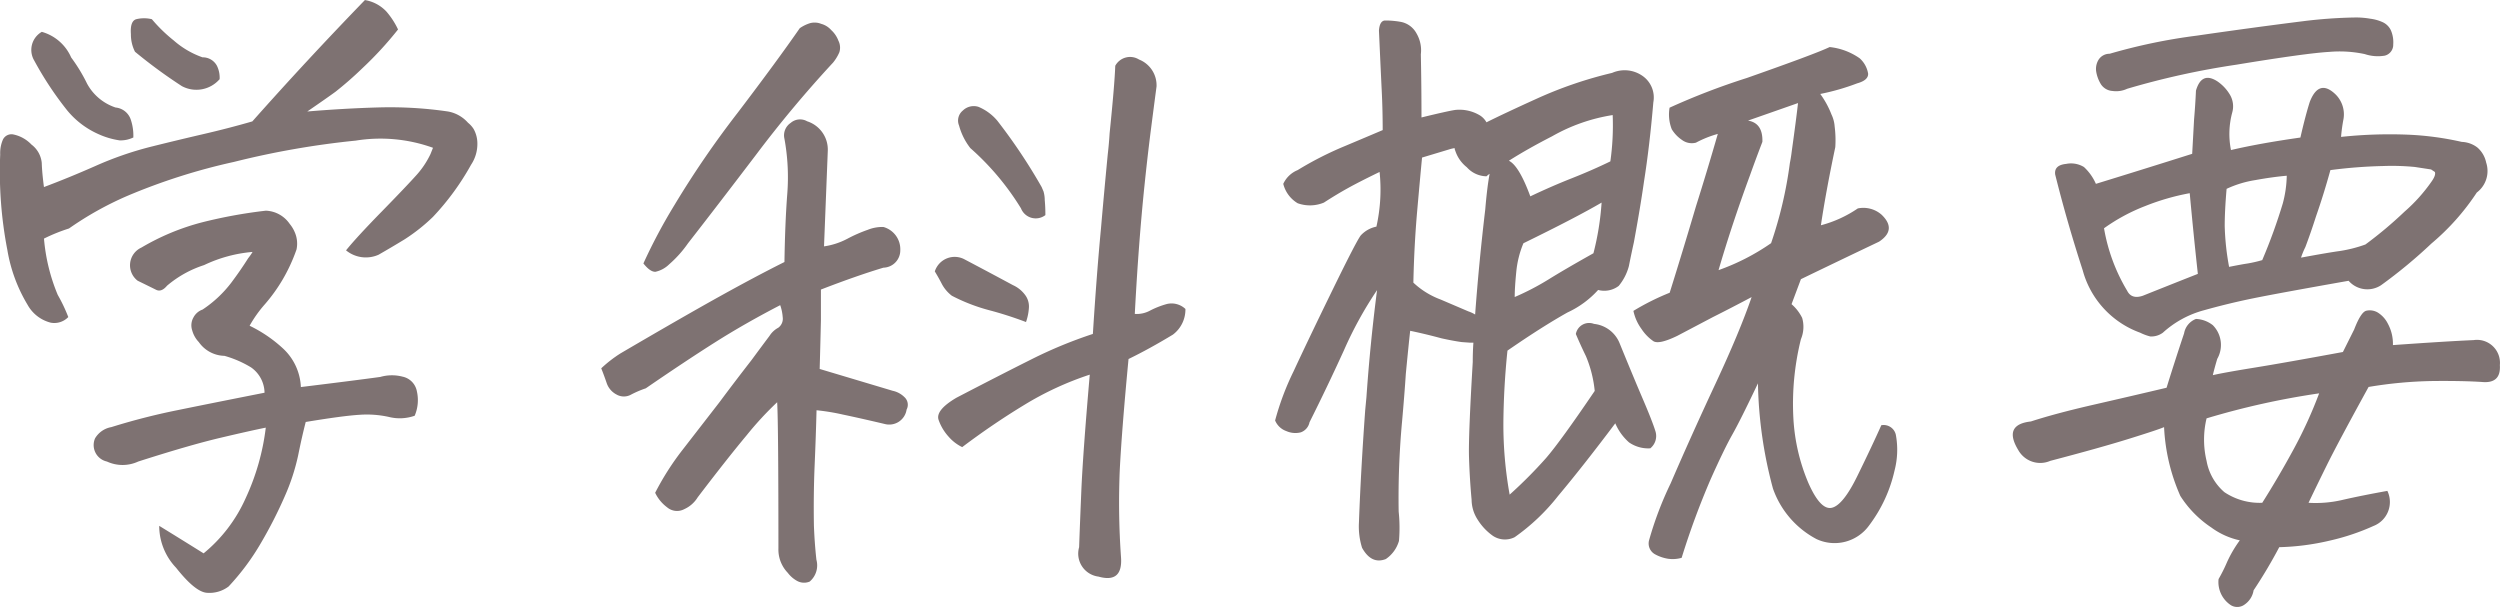 <svg xmlns="http://www.w3.org/2000/svg" width="74.176" height="18.011" viewBox="0 0 74.176 18.011">
  <path id="パス_3227" data-name="パス 3227" d="M-34.923-4.787a.574.574,0,0,1-.52.167,1.092,1.092,0,0,1-.687-.529,4.625,4.625,0,0,1-.6-1.624,12.21,12.21,0,0,1-.213-2.839,1,1,0,0,1,.083-.445.282.282,0,0,1,.306-.148,1.029,1.029,0,0,1,.538.3.771.771,0,0,1,.306.547q.009.288.065.714.742-.278,1.54-.631a10.2,10.2,0,0,1,1.6-.557q.8-.2,1.577-.38t1.466-.38q1.614-1.818,3.34-3.6a1.124,1.124,0,0,1,.64.343,2.343,2.343,0,0,1,.343.529,10.509,10.509,0,0,1-1.058,1.15,10.39,10.39,0,0,1-.8.7q-.241.176-.835.584,1.113-.093,2.134-.121a11.9,11.9,0,0,1,2.041.121,1.035,1.035,0,0,1,.594.334.754.754,0,0,1,.167.186.879.879,0,0,1,.111.427,1.111,1.111,0,0,1-.186.631,7.637,7.637,0,0,1-1.132,1.549,5.324,5.324,0,0,1-.844.668q-.38.232-.77.455a.927.927,0,0,1-.965-.13q.315-.39,1.058-1.15t1.058-1.113a2.587,2.587,0,0,0,.39-.594l.074-.186a4.6,4.6,0,0,0-2.292-.213,25.151,25.151,0,0,0-3.609.631,18.059,18.059,0,0,0-3.173,1.011,9.743,9.743,0,0,0-1.726.965,5.153,5.153,0,0,0-.742.3,5.516,5.516,0,0,0,.408,1.67A4.72,4.72,0,0,1-34.923-4.787ZM-29.1-2.542a.935.935,0,0,0-.4-.751,3.164,3.164,0,0,0-.789-.343.954.954,0,0,1-.761-.408.808.808,0,0,1-.195-.343.472.472,0,0,1,.037-.39.488.488,0,0,1,.269-.232,3.5,3.5,0,0,0,.854-.8q.278-.371.5-.724a1.688,1.688,0,0,0,.13-.186,4.14,4.14,0,0,0-1.438.39,3.225,3.225,0,0,0-1.1.612q-.167.2-.325.121t-.547-.269a.577.577,0,0,1,.111-.983A6.976,6.976,0,0,1-30.943-7.6a14.447,14.447,0,0,1,1.883-.343.9.9,0,0,1,.705.39.976.976,0,0,1,.148.241.843.843,0,0,1,.056.52,5.066,5.066,0,0,1-.427.918,4.927,4.927,0,0,1-.51.705,3.67,3.67,0,0,0-.455.64,4.04,4.04,0,0,1,.974.659,1.654,1.654,0,0,1,.547,1.16q1.633-.2,2.356-.3a1.25,1.25,0,0,1,.659-.009.545.545,0,0,1,.427.436,1.179,1.179,0,0,1-.065.724,1.327,1.327,0,0,1-.761.037,3.016,3.016,0,0,0-.872-.065q-.482.028-1.6.213-.111.427-.223.983a6.223,6.223,0,0,1-.4,1.225,13.048,13.048,0,0,1-.7,1.373,7.078,7.078,0,0,1-.965,1.3.94.94,0,0,1-.659.186q-.343-.037-.9-.742a1.806,1.806,0,0,1-.5-1.243q.575.353,1.317.816A4.457,4.457,0,0,0-29.663.594a6.935,6.935,0,0,0,.6-2.1q-.464.093-1.364.306t-2.421.7a1.105,1.105,0,0,1-.928,0,.5.5,0,0,1-.353-.687.7.7,0,0,1,.482-.334,19.521,19.521,0,0,1,1.948-.5Q-30.692-2.227-29.1-2.542Zm-3.9-7.57a.859.859,0,0,1-.4.083,2.334,2.334,0,0,1-.649-.195,2.514,2.514,0,0,1-.9-.687,9.943,9.943,0,0,1-.983-1.484.618.618,0,0,1,.223-.854,1.348,1.348,0,0,1,.872.761,4.88,4.88,0,0,1,.473.779,1.5,1.5,0,0,0,.844.705.528.528,0,0,1,.455.371A1.49,1.49,0,0,1-32.993-10.112Zm2.561-1.726a.912.912,0,0,1-1.113.2,14.937,14.937,0,0,1-1.392-1.021,1.124,1.124,0,0,1-.121-.52q-.028-.39.158-.445a.971.971,0,0,1,.464,0,4.568,4.568,0,0,0,.649.631,2.6,2.6,0,0,0,.854.5.475.475,0,0,1,.427.25A.8.8,0,0,1-30.433-11.838ZM-17.51.427A8.064,8.064,0,0,1-16.7-.844l1.1-1.419q.427-.575.946-1.243.26-.353.538-.724a.7.7,0,0,1,.26-.241.33.33,0,0,0,.13-.315A1.359,1.359,0,0,0-13.8-5.14q-1.039.538-1.92,1.095t-2.069,1.373a2.977,2.977,0,0,0-.436.186.437.437,0,0,1-.427,0,.6.6,0,0,1-.3-.353q-.083-.241-.158-.427a3.784,3.784,0,0,1,.575-.445q1.837-1.076,2.922-1.679t1.939-1.03q.019-1.187.083-2.013a6.356,6.356,0,0,0-.083-1.642.443.443,0,0,1,.186-.473A.423.423,0,0,1-13-10.595a.882.882,0,0,1,.612.872L-12.5-6.884a2.131,2.131,0,0,0,.687-.223,4.3,4.3,0,0,1,.612-.269,1.144,1.144,0,0,1,.464-.083.685.685,0,0,1,.5.687.514.514,0,0,1-.5.52q-.8.241-1.855.649v.909q-.019.835-.037,1.447l2.171.649a.7.7,0,0,1,.343.186.306.306,0,0,1,.065.371.521.521,0,0,1-.649.427q-.705-.167-1.234-.278a6.48,6.48,0,0,0-.789-.13q-.019.761-.056,1.624T-12.8,1.392q.019.52.074,1.021a.63.63,0,0,1-.2.649.43.43,0,0,1-.371-.019.874.874,0,0,1-.278-.241.994.994,0,0,1-.278-.724q0-1.8-.009-2.9t-.028-1.438a9.762,9.762,0,0,0-.9.974q-.566.677-1.457,1.846a.9.9,0,0,1-.4.353.456.456,0,0,1-.51-.056A1.145,1.145,0,0,1-17.51.427Zm12.9-3.507a9.262,9.262,0,0,0-1.948.9Q-7.491-1.614-8.4-.928a1.255,1.255,0,0,1-.4-.306,1.456,1.456,0,0,1-.3-.5q-.1-.288.529-.659Q-7.25-3.08-6.341-3.535a13.294,13.294,0,0,1,1.818-.751q.111-1.763.241-3.136.093-1.076.2-2.189.037-.315.056-.631.148-1.447.167-2a.5.5,0,0,1,.705-.186.822.822,0,0,1,.52.8q-.074.557-.167,1.28t-.186,1.614Q-3.168-7-3.279-4.88a.827.827,0,0,0,.455-.1,2.555,2.555,0,0,1,.5-.195.6.6,0,0,1,.547.148.932.932,0,0,1-.371.761q-.705.427-1.317.724-.2,2.1-.26,3.293a22.992,22.992,0,0,0,.037,2.588q.056.779-.668.575a.687.687,0,0,1-.575-.872q.019-.557.065-1.661T-4.615-3.08Zm-13.248-3.3a16.289,16.289,0,0,1,.918-1.726,28.225,28.225,0,0,1,1.874-2.737q1.178-1.549,1.846-2.514a1.112,1.112,0,0,1,.3-.148.483.483,0,0,1,.148-.019.5.5,0,0,1,.186.037.611.611,0,0,1,.3.186.81.81,0,0,1,.213.315.456.456,0,0,1,.028.343,1.3,1.3,0,0,1-.186.306,34.826,34.826,0,0,0-2.273,2.718q-1.178,1.549-2.032,2.644a3.38,3.38,0,0,1-.557.622.838.838,0,0,1-.408.223Q-17.659-6.123-17.863-6.383ZM-5.932-7.812a.47.47,0,0,1-.724-.2A7.857,7.857,0,0,0-8.159-9.8a1.885,1.885,0,0,1-.334-.668.383.383,0,0,1,.111-.445.462.462,0,0,1,.464-.111,1.476,1.476,0,0,1,.557.408A16.516,16.516,0,0,1-6.044-8.646l.056.13a.942.942,0,0,1,.037.26Q-5.932-8.053-5.932-7.812Zm-.575,3.173a10.928,10.928,0,0,0-1.1-.353,5.356,5.356,0,0,1-1.1-.427A1.08,1.08,0,0,1-9-5.761q-.1-.195-.213-.38a.619.619,0,0,1,.891-.353q.705.371,1.429.761a.912.912,0,0,1,.343.269.572.572,0,0,1,.13.39A1.6,1.6,0,0,1-6.507-4.639ZM3.984-9.092q-.575.278-.928.473t-.724.436a1.077,1.077,0,0,1-.779.019.933.933,0,0,1-.427-.575.806.806,0,0,1,.427-.408,10.027,10.027,0,0,1,1.382-.705q.714-.3,1.141-.482,0-.594-.028-1.16t-.083-1.791q.019-.278.167-.3h.093a2.631,2.631,0,0,1,.371.037.672.672,0,0,1,.482.343.99.99,0,0,1,.13.622q.019.946.019,1.874.761-.186,1-.223a1.181,1.181,0,0,1,.742.167.571.571,0,0,1,.186.2q.52-.26,1.5-.705a12.2,12.2,0,0,1,2.227-.761.924.924,0,0,1,.881.074.78.78,0,0,1,.343.8q-.111,1.3-.278,2.356-.111.779-.3,1.8-.074.334-.148.705a1.541,1.541,0,0,1-.3.584.706.706,0,0,1-.612.121,2.8,2.8,0,0,1-.909.668q-.761.427-1.781,1.132-.111,1.058-.121,2.134A11.737,11.737,0,0,0,7.843.482,13.476,13.476,0,0,0,8.92-.6q.427-.492,1.447-1.995a3.558,3.558,0,0,0-.26-1.03q-.167-.343-.3-.659a.4.4,0,0,1,.538-.3.923.923,0,0,1,.761.575q.408,1,.687,1.651t.371.946a.47.47,0,0,1-.148.52,1,1,0,0,1-.631-.176,1.573,1.573,0,0,1-.408-.566Q10.014-.353,9.281.52a6.11,6.11,0,0,1-1.29,1.225.646.646,0,0,1-.64-.037A1.66,1.66,0,0,1,6.9,1.234a1.1,1.1,0,0,1-.186-.6Q6.656,0,6.637-.631t.111-2.82q0-.3.019-.575H6.674l-.26-.019q-.26-.037-.594-.111-.482-.13-.928-.223-.037.315-.13,1.28-.037.575-.111,1.41A24.784,24.784,0,0,0,4.55.983a4.606,4.606,0,0,1,.009.872.975.975,0,0,1-.39.538q-.427.167-.705-.334a2.112,2.112,0,0,1-.093-.742q.056-1.54.186-3.34.019-.2.037-.39.111-1.6.315-3.173A11.364,11.364,0,0,0,2.926-3.8q-.5,1.095-1.021,2.134a.4.4,0,0,1-.26.3.655.655,0,0,1-.427-.037.562.562,0,0,1-.334-.315,8.023,8.023,0,0,1,.547-1.457q.417-.9,1.141-2.384t.854-1.651a.865.865,0,0,1,.464-.26A5.041,5.041,0,0,0,3.984-9.092ZM15.21-2.82q-.52,1.095-.761,1.521T13.809.019a23.3,23.3,0,0,0-.863,2.338.977.977,0,0,1-.4.028,1.185,1.185,0,0,1-.4-.139.366.366,0,0,1-.167-.408,10.25,10.25,0,0,1,.64-1.688q.6-1.392,1.327-2.95t1.076-2.579q-.631.334-1.15.594l-1.058.557q-.538.26-.705.158a1.311,1.311,0,0,1-.353-.362,1.393,1.393,0,0,1-.241-.538,7.251,7.251,0,0,1,1.076-.538q.39-1.243.779-2.561.334-1.058.649-2.152a3.178,3.178,0,0,0-.649.26.486.486,0,0,1-.417-.083,1.019,1.019,0,0,1-.3-.315,1.2,1.2,0,0,1-.065-.64,20.671,20.671,0,0,1,2.292-.881q2.032-.714,2.458-.918a1.9,1.9,0,0,1,.891.334.786.786,0,0,1,.25.455q.009.195-.325.288a6.836,6.836,0,0,1-1.095.315,2.66,2.66,0,0,1,.334.612.983.983,0,0,1,.093.353,3.2,3.2,0,0,1,.019.612q-.278,1.317-.427,2.319a3.544,3.544,0,0,0,1.095-.5.82.82,0,0,1,.705.186q.464.445-.074.8-1.169.557-2.319,1.113l-.278.742a1.3,1.3,0,0,1,.315.408.949.949,0,0,1-.037.631,7.949,7.949,0,0,0-.223,2.356A5.691,5.691,0,0,0,16.7.121q.362.826.7.751t.77-.965q.436-.891.7-1.484A.37.37,0,0,1,19.3-1.3a2.444,2.444,0,0,1-.037,1.067,4.242,4.242,0,0,1-.751,1.624,1.264,1.264,0,0,1-1.568.408A2.707,2.707,0,0,1,15.655.3,12.792,12.792,0,0,1,15.21-2.82ZM10.571-8.183q-.761.445-2.319,1.206a2.882,2.882,0,0,0-.213.854q-.046.464-.046.742a7.687,7.687,0,0,0,1-.52q.482-.3,1.336-.779A8.157,8.157,0,0,0,10.571-8.183ZM6.044-9.76l-.8.241Q5.19-8.962,5.1-7.941T4.986-5.808a2.39,2.39,0,0,0,.807.5l.826.353a1.026,1.026,0,0,1,.2.093q.111-1.521.3-3.117.056-.668.13-1.058a.608.608,0,0,0-.093.074.8.8,0,0,1-.584-.269,1.028,1.028,0,0,1-.343-.492A.165.165,0,0,1,6.211-9.8,1.183,1.183,0,0,0,6.044-9.76ZM8.456-8.368q.631-.3,1.234-.538t1.141-.5A7.643,7.643,0,0,0,10.9-10.78a5.276,5.276,0,0,0-1.8.631q-.724.371-1.28.724Q8.122-9.277,8.456-8.368Zm5.585,2.189a6.565,6.565,0,0,0,1.559-.8,12.2,12.2,0,0,0,.557-2.375q.037-.186.056-.353.13-.928.186-1.429l-1.484.52q.445.074.427.631-.2.52-.371,1Q14.43-7.515,14.041-6.179ZM27.334-2.69q.241-.779.52-1.614a.56.56,0,0,1,.353-.427.868.868,0,0,1,.5.186.834.834,0,0,1,.13,1q-.093.315-.13.482.315-.074,1.234-.223t2.625-.464l.334-.668q.2-.52.362-.557a.47.47,0,0,1,.325.046.822.822,0,0,1,.315.343,1.253,1.253,0,0,1,.148.631q1.559-.111,2.394-.148a.682.682,0,0,1,.779.742q.037.557-.538.5-.575-.037-1.457-.028a12.647,12.647,0,0,0-1.9.176Q32.418-1.058,32.093-.4T31.546.724A3.485,3.485,0,0,0,32.585.631q.575-.13,1.3-.26a.762.762,0,0,1-.408,1.039,6.788,6.788,0,0,1-1.3.436,7.252,7.252,0,0,1-1.5.195,14.632,14.632,0,0,1-.761,1.28.63.63,0,0,1-.26.417.366.366,0,0,1-.408.028.821.821,0,0,1-.371-.779,4.668,4.668,0,0,0,.25-.5,3.6,3.6,0,0,1,.38-.649,2.2,2.2,0,0,1-.844-.38A3.165,3.165,0,0,1,27.742.52a5.68,5.68,0,0,1-.482-2.041q-.167.074-1.03.343T23.883-.52a.746.746,0,0,1-.946-.315q-.464-.761.371-.854.742-.241,1.874-.5T27.334-2.69Zm4.527.167a23.11,23.11,0,0,0-3.34.742,2.7,2.7,0,0,0,0,1.262,1.59,1.59,0,0,0,.529.928,1.88,1.88,0,0,0,1.123.315q.482-.761.937-1.6A13.142,13.142,0,0,0,31.861-2.523ZM25.237-8.739q1.447-.445,2.857-.891l.056-1.021q.037-.427.056-.854.167-.575.631-.278a1.244,1.244,0,0,1,.371.39.675.675,0,0,1,.074.538,2.441,2.441,0,0,0-.037,1.113q.854-.2,2.06-.371.148-.649.278-1.058.26-.668.724-.26a.832.832,0,0,1,.278.761,5.048,5.048,0,0,0-.074.538,13.62,13.62,0,0,1,2.013-.065,8.893,8.893,0,0,1,1.568.213.809.809,0,0,1,.464.167.8.8,0,0,1,.26.445.8.8,0,0,1-.278.891,6.993,6.993,0,0,1-1.345,1.512A14.7,14.7,0,0,1,33.7-5.733a.739.739,0,0,1-.965-.13q-2.1.371-2.83.52t-1.457.353a2.947,2.947,0,0,0-1.225.668.582.582,0,0,1-.371.111,1.45,1.45,0,0,1-.3-.111,2.727,2.727,0,0,1-1.707-1.855q-.464-1.429-.816-2.839-.037-.278.325-.315a.736.736,0,0,1,.529.093A1.49,1.49,0,0,1,25.237-8.739Zm.241,1.317a5.346,5.346,0,0,0,.687,1.855q.13.26.464.148.835-.334,1.633-.649-.13-1.187-.241-2.394a6.917,6.917,0,0,0-1.317.38A5.5,5.5,0,0,0,25.479-7.422Zm3.637-1.169q-.056.649-.056,1.1a7.613,7.613,0,0,0,.13,1.215q.371-.074.547-.1a3.8,3.8,0,0,0,.436-.1,16.083,16.083,0,0,0,.612-1.688A3.388,3.388,0,0,0,30.9-8.98q-.427.037-.937.13A3.171,3.171,0,0,0,29.115-8.591Zm-2.95-2.969a.768.768,0,0,1-.436.065.441.441,0,0,1-.362-.232,1.036,1.036,0,0,1-.121-.343.522.522,0,0,1,.065-.343.385.385,0,0,1,.334-.186,16.878,16.878,0,0,1,2.588-.538q1.661-.241,3.145-.427a14.145,14.145,0,0,1,1.54-.111,2.422,2.422,0,0,1,.464.037,1.237,1.237,0,0,1,.343.093.5.5,0,0,1,.26.241.881.881,0,0,1,.074.427.331.331,0,0,1-.25.334,1.227,1.227,0,0,1-.594-.046,3.562,3.562,0,0,0-1.058-.065q-.668.037-2.755.38A23.576,23.576,0,0,0,26.165-11.56Zm9.018,2.394Q34.96-9.2,34.7-9.24a7.118,7.118,0,0,0-.937-.028,14.42,14.42,0,0,0-1.568.121q-.2.724-.427,1.373-.148.464-.315.909a2.4,2.4,0,0,0-.13.315q.8-.148,1.141-.195a4.013,4.013,0,0,0,.77-.195,11.978,11.978,0,0,0,1.16-.974,4.852,4.852,0,0,0,.807-.9q.13-.186.093-.278Z" transform="translate(36.949 14.194)" fill="#7e7272"/>
</svg>
